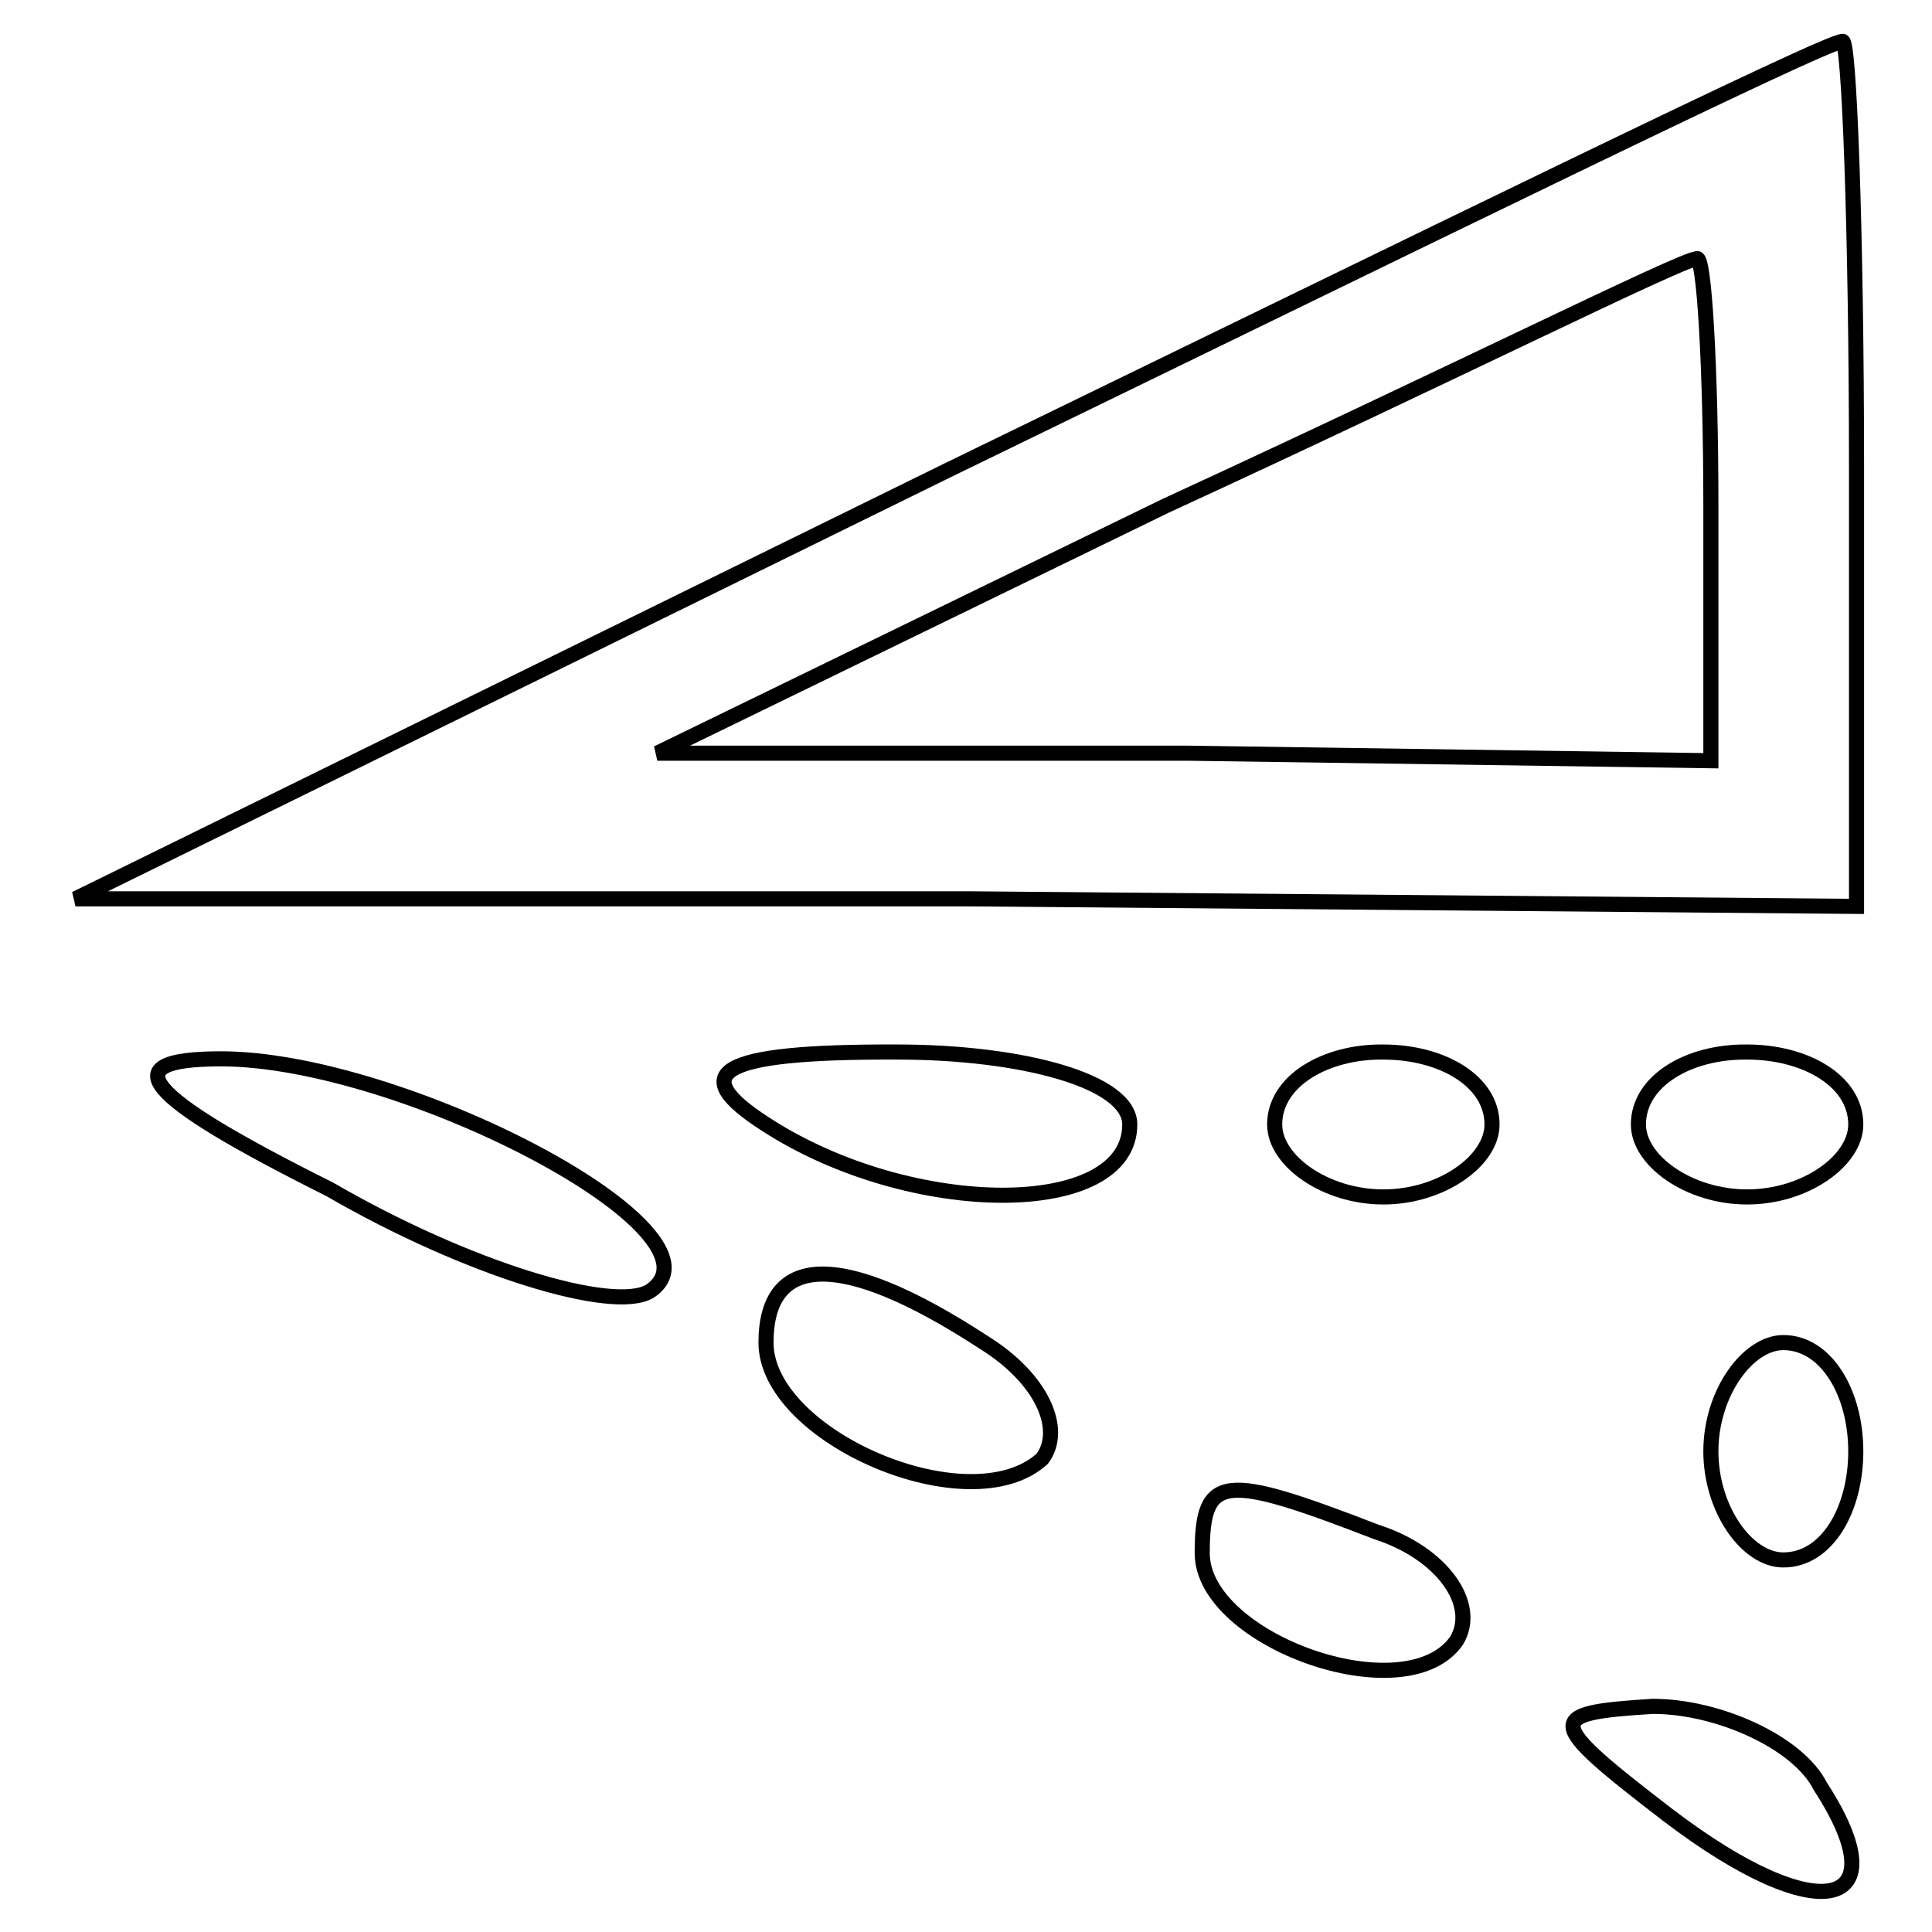 <?xml version="1.0" encoding="utf-8"?>
<!-- Svg Vector Icons : http://www.onlinewebfonts.com/icon -->
<!DOCTYPE svg PUBLIC "-//W3C//DTD SVG 1.1//EN" "http://www.w3.org/Graphics/SVG/1.1/DTD/svg11.dtd">
<svg version="1.1" xmlns="http://www.w3.org/2000/svg" xmlns:xlink="http://www.w3.org/1999/xlink" x="0px" y="0px" viewBox="0 0 256 256" enable-background="new 0 0 256 256" xml:space="preserve">
<g><g><g><path stroke-width="2" fill-opacity="0" stroke="#000000"  d="M125.6,62.3L10,119.1h118.5l117.5,1V62.3c0-31.8-1-57.8-1.9-56.8C242.1,5.4,189.2,31.4,125.6,62.3z M226.7,67.1v33.7l-69.4-1H87.1l67.4-32.8c37.6-17.3,68.4-32.7,70.3-32.7C225.8,33.4,226.7,48.8,226.7,67.1z"/><path stroke-width="2" fill-opacity="0" stroke="#000000"  d="M43.7,157.6C62,168.2,81.3,174,86.1,171.1c11.6-7.7-32.8-30.8-56.8-30.8C14.8,140.3,18.7,145.1,43.7,157.6z"/><path stroke-width="2" fill-opacity="0" stroke="#000000"  d="M101.5,149c19.3,12.5,48.2,12.5,48.2,0c0-5.8-14.4-9.6-30.8-9.6C94.8,139.3,90.9,142.2,101.5,149z"/><path stroke-width="2" fill-opacity="0" stroke="#000000"  d="M168.9,149c0,4.8,6.7,9.6,14.4,9.6c7.7,0,14.4-4.8,14.4-9.6c0-5.8-6.7-9.6-14.4-9.6C175.7,139.3,168.9,143.2,168.9,149z"/><path stroke-width="2" fill-opacity="0" stroke="#000000"  d="M217.1,149c0,4.8,6.7,9.6,14.4,9.6c7.7,0,14.4-4.8,14.4-9.6c0-5.8-6.7-9.6-14.4-9.6C223.8,139.3,217.1,143.2,217.1,149z"/><path stroke-width="2" fill-opacity="0" stroke="#000000"  d="M101.5,177.9c0,12.5,27,24.1,36.6,15.4c2.9-3.9,0-10.6-7.7-15.4C111.1,165.3,101.5,166.3,101.5,177.9z"/><path stroke-width="2" fill-opacity="0" stroke="#000000"  d="M226.7,192.3c0,7.7,4.8,14.4,9.6,14.4c5.8,0,9.6-6.7,9.6-14.4c0-7.7-3.9-14.4-9.6-14.4C231.6,177.9,226.7,184.6,226.7,192.3z"/><path stroke-width="2" fill-opacity="0" stroke="#000000"  d="M159.3,205.8c0,11.6,27,21.2,33.7,11.6c2.9-4.8-1.9-11.6-10.6-14.4C162.2,195.2,159.3,195.2,159.3,205.8z"/><path stroke-width="2" fill-opacity="0" stroke="#000000"  d="M221,240.5c20.2,15.4,30.8,12.5,20.2-3.8c-2.9-5.8-13.5-10.6-22.2-10.6C204.6,227,204.6,227.9,221,240.5z"/></g></g></g>
</svg>
